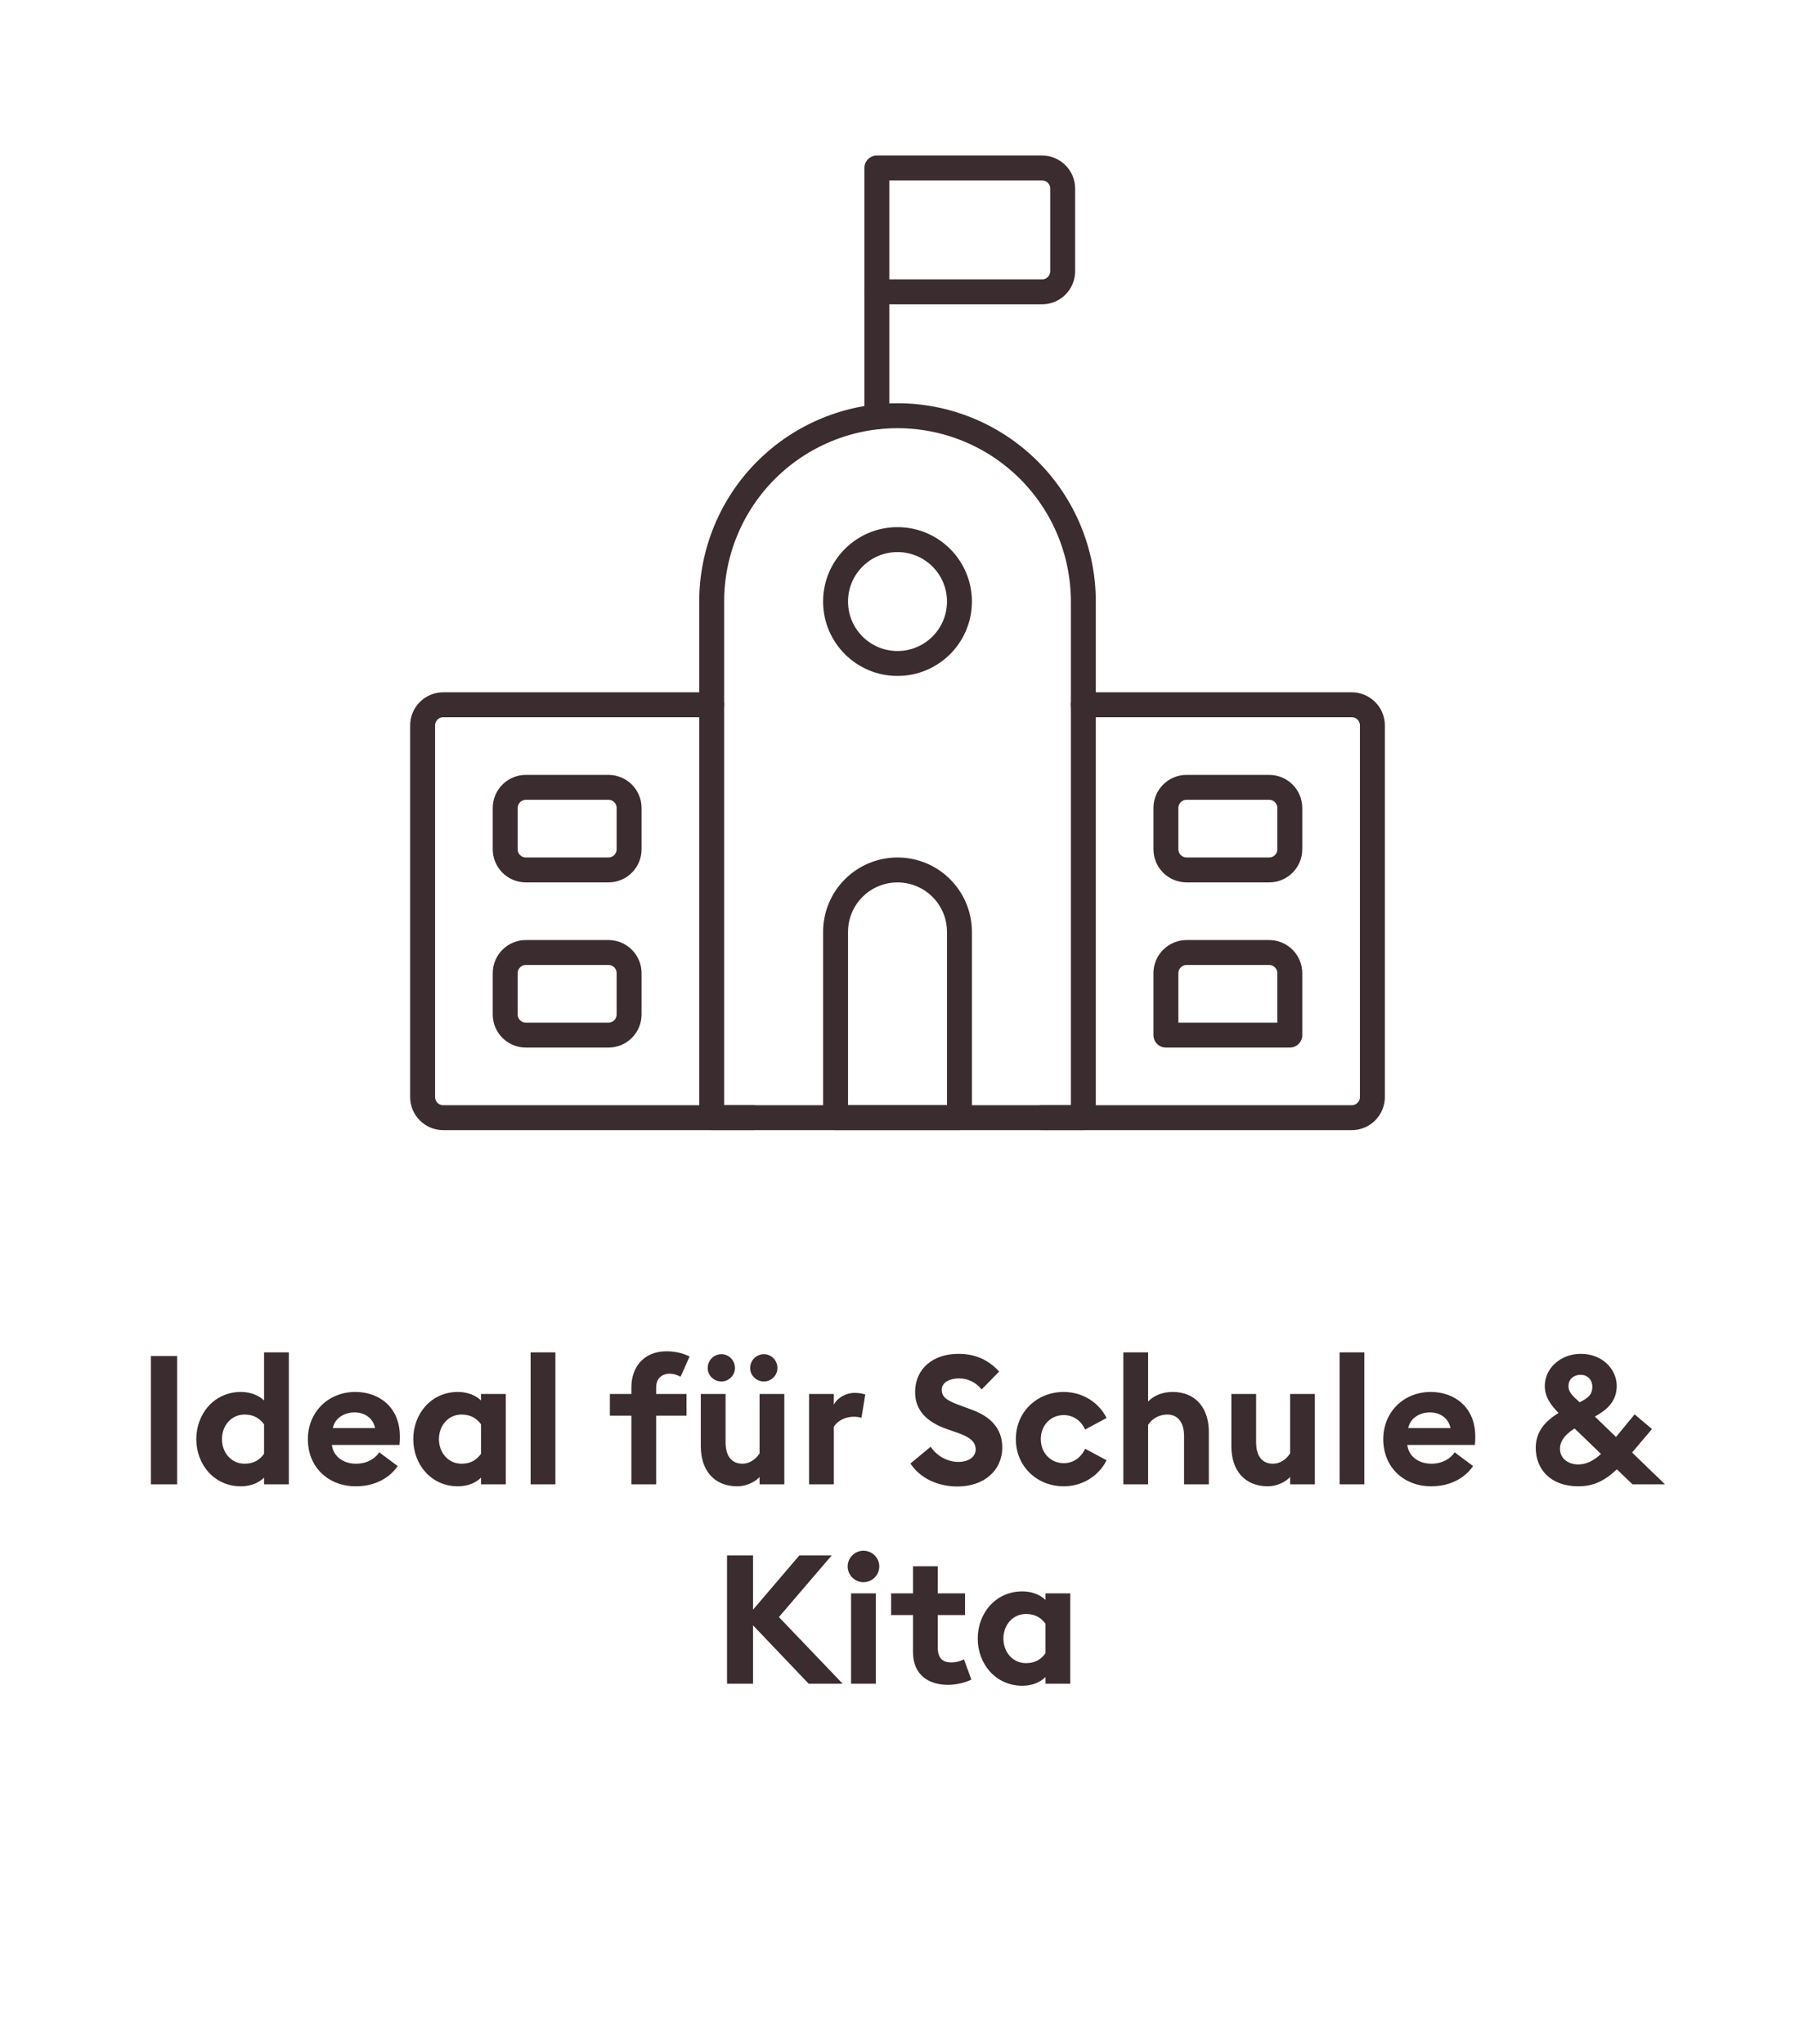 <svg width="144" height="164" viewBox="0 0 144 164" fill="none" xmlns="http://www.w3.org/2000/svg">
<path d="M12.107 119.085V108.79H14.21V119.085H12.107ZM15.747 115.46C15.747 113.43 17.182 111.675 19.328 111.675C20.111 111.675 20.764 111.951 21.184 112.357V108.5H23.171V119.085H21.184V118.548C20.764 118.969 20.111 119.244 19.328 119.244C17.182 119.244 15.747 117.49 15.747 115.46ZM21.184 116.634V114.271C20.851 113.821 20.387 113.488 19.618 113.488C18.545 113.488 17.806 114.387 17.806 115.46C17.806 116.533 18.545 117.432 19.618 117.432C20.387 117.432 20.851 117.098 21.184 116.634ZM24.698 115.46C24.698 113.314 26.307 111.675 28.511 111.675C30.411 111.675 32.078 112.893 32.078 115.242C32.078 115.416 32.078 115.619 32.049 115.924H26.626C26.742 116.895 27.598 117.432 28.555 117.432C29.454 117.432 30.106 117.011 30.425 116.518L31.904 117.62C31.237 118.592 30.063 119.244 28.54 119.244C26.38 119.244 24.698 117.751 24.698 115.46ZM28.453 113.314C27.714 113.314 26.887 113.691 26.699 114.575H30.092C29.918 113.72 29.193 113.314 28.453 113.314ZM38.59 118.548C38.17 118.969 37.517 119.244 36.734 119.244C34.589 119.244 33.153 117.49 33.153 115.46C33.153 113.43 34.589 111.675 36.734 111.675C37.517 111.675 38.17 111.951 38.59 112.357V111.835H40.577V119.085H38.59V118.548ZM35.212 115.46C35.212 116.533 35.952 117.432 37.025 117.432C37.793 117.432 38.257 117.098 38.59 116.634V114.271C38.257 113.821 37.793 113.488 37.025 113.488C35.952 113.488 35.212 114.387 35.212 115.46ZM42.568 119.085V108.5H44.554V119.085H42.568ZM50.652 119.085V113.575H48.926V111.835H50.652V111.284C50.652 109.747 51.594 108.413 53.465 108.413C54.335 108.413 54.958 108.645 55.321 108.833L54.596 110.457C54.378 110.341 54.103 110.211 53.711 110.211C53.059 110.211 52.638 110.646 52.638 111.298V111.835H55.074V113.575H52.638V119.085H50.652ZM58.962 109.761C58.962 110.341 58.469 110.834 57.874 110.834C57.265 110.834 56.772 110.341 56.772 109.761C56.772 109.138 57.265 108.645 57.874 108.645C58.469 108.645 58.962 109.138 58.962 109.761ZM62.369 109.761C62.369 110.341 61.876 110.834 61.282 110.834C60.673 110.834 60.18 110.341 60.18 109.761C60.18 109.138 60.673 108.645 61.282 108.645C61.876 108.645 62.369 109.138 62.369 109.761ZM62.92 111.835V119.085H60.934V118.505C60.47 118.983 59.759 119.244 59.15 119.244C57.294 119.244 56.221 117.968 56.221 116.04V111.835H58.208V115.706C58.208 116.736 58.628 117.432 59.571 117.432C60.078 117.432 60.615 117.113 60.934 116.605V111.835H62.92ZM64.905 119.085V111.835H66.892V112.705C67.138 112.183 67.82 111.748 68.574 111.748C68.936 111.748 69.255 111.82 69.415 111.878L69.11 113.749C69.023 113.72 68.791 113.662 68.501 113.662C67.95 113.662 67.24 113.894 66.892 114.474V119.085H64.905ZM73.037 117.417L74.661 116.069C75.169 116.837 76.039 117.287 76.88 117.287C77.706 117.287 78.272 116.881 78.272 116.286C78.272 115.706 77.837 115.3 76.822 114.952L75.952 114.648C74.299 114.068 73.414 113.111 73.414 111.704C73.414 109.761 74.893 108.616 76.894 108.616C78.156 108.616 79.258 109.051 80.157 110.037L78.75 111.472C78.272 110.878 77.619 110.588 76.923 110.588C76.213 110.588 75.546 110.892 75.546 111.501C75.546 112.125 76.039 112.4 77.126 112.792L77.953 113.096C79.461 113.647 80.418 114.604 80.403 116.156C80.389 117.997 78.924 119.259 76.807 119.259C75.169 119.259 73.777 118.548 73.037 117.417ZM88.774 117.156C88.151 118.403 86.846 119.244 85.338 119.244C83.192 119.244 81.495 117.649 81.495 115.46C81.495 113.27 83.192 111.675 85.338 111.675C86.846 111.675 88.151 112.516 88.774 113.763L87.049 114.691C86.759 114.024 86.135 113.531 85.338 113.531C84.294 113.531 83.496 114.343 83.496 115.46C83.496 116.576 84.294 117.388 85.338 117.388C86.135 117.388 86.759 116.895 87.049 116.228L88.774 117.156ZM90.117 119.085V108.5H92.104V112.444C92.568 111.951 93.278 111.675 94.076 111.675C95.903 111.675 96.976 112.951 96.976 114.88V119.085H94.989V115.213C94.989 114.184 94.54 113.488 93.641 113.488C92.974 113.488 92.408 113.836 92.104 114.314V119.085H90.117ZM105.482 111.835V119.085H103.495V118.505C103.031 118.983 102.321 119.244 101.712 119.244C99.856 119.244 98.783 117.968 98.783 116.04V111.835H100.769V115.706C100.769 116.736 101.19 117.432 102.132 117.432C102.64 117.432 103.176 117.113 103.495 116.605V111.835H105.482ZM107.467 119.085V108.5H109.453V119.085H107.467ZM110.969 115.46C110.969 113.314 112.579 111.675 114.783 111.675C116.682 111.675 118.35 112.893 118.35 115.242C118.35 115.416 118.35 115.619 118.321 115.924H112.898C113.014 116.895 113.869 117.432 114.826 117.432C115.725 117.432 116.378 117.011 116.697 116.518L118.176 117.62C117.509 118.592 116.334 119.244 114.812 119.244C112.651 119.244 110.969 117.751 110.969 115.46ZM114.725 113.314C113.985 113.314 113.159 113.691 112.97 114.575H116.363C116.189 113.72 115.464 113.314 114.725 113.314ZM130.96 119.085L129.713 117.881C128.712 118.824 127.813 119.244 126.624 119.244C124.362 119.244 123.202 117.852 123.202 116.156C123.202 114.807 124.014 113.995 125.029 113.357C124.464 112.777 123.927 112.11 123.927 111.197C123.927 109.819 125.145 108.616 126.827 108.616C128.567 108.616 129.698 109.877 129.698 111.182C129.698 112.415 128.944 113.096 127.944 113.647L129.64 115.286L131.134 113.473L132.526 114.648L130.931 116.533L133.57 119.085H130.96ZM125.827 111.211C125.827 111.719 126.218 112.038 126.726 112.502L126.755 112.487C127.422 112.154 127.741 111.864 127.741 111.269C127.741 110.675 127.335 110.298 126.798 110.298C126.276 110.298 125.827 110.631 125.827 111.211ZM125.145 116.214C125.145 117.113 125.928 117.49 126.61 117.49C127.219 117.49 127.784 117.243 128.437 116.649L126.32 114.604C125.435 115.155 125.145 115.721 125.145 116.214ZM58.324 135.085V124.79H60.412V129.14L64.124 124.79H66.72L62.486 129.734L67.604 135.085H64.878L60.412 130.401V135.085H58.324ZM70.538 125.674C70.538 126.37 69.973 126.936 69.262 126.936C68.581 126.936 68.001 126.37 68.001 125.674C68.001 124.978 68.581 124.413 69.262 124.413C69.973 124.413 70.538 124.978 70.538 125.674ZM68.276 135.085V127.835H70.263V135.085H68.276ZM77.927 134.751C77.579 134.94 76.796 135.172 76.056 135.172C74.432 135.172 73.243 134.316 73.243 132.547V129.575H71.489V127.835H73.243V125.66H75.23V127.835H77.419V129.575H75.23V132.156C75.23 133.04 75.607 133.374 76.332 133.374C76.723 133.374 77.115 133.243 77.332 133.127L77.927 134.751ZM83.873 134.548C83.453 134.969 82.8 135.244 82.017 135.244C79.871 135.244 78.436 133.49 78.436 131.46C78.436 129.43 79.871 127.675 82.017 127.675C82.8 127.675 83.453 127.951 83.873 128.357V127.835H85.86V135.085H83.873V134.548ZM80.495 131.46C80.495 132.533 81.234 133.432 82.307 133.432C83.076 133.432 83.54 133.098 83.873 132.634V130.271C83.54 129.821 83.076 129.488 82.307 129.488C81.234 129.488 80.495 130.387 80.495 131.46Z" fill="#3B2C2F"/>
<path d="M60.406 89.67H35.56C35.12 89.67 34.699 89.496 34.389 89.185C34.078 88.874 33.903 88.453 33.903 88.014V58.199C33.903 57.76 34.078 57.338 34.389 57.028C34.699 56.717 35.12 56.542 35.56 56.542H57.093" stroke="#3B2C2F" stroke-width="2" stroke-linecap="round" stroke-linejoin="round"/>
<path d="M86.907 56.542H108.44C108.88 56.542 109.301 56.717 109.612 57.028C109.922 57.338 110.097 57.76 110.097 58.199V88.014C110.097 88.453 109.922 88.874 109.612 89.185C109.301 89.496 108.88 89.67 108.44 89.67H83.595" stroke="#3B2C2F" stroke-width="2" stroke-linecap="round" stroke-linejoin="round"/>
<path d="M101.815 63.168H95.19C94.275 63.168 93.533 63.91 93.533 64.824V68.137C93.533 69.052 94.275 69.793 95.19 69.793H101.815C102.73 69.793 103.472 69.052 103.472 68.137V64.824C103.472 63.91 102.73 63.168 101.815 63.168Z" stroke="#3B2C2F" stroke-width="2" stroke-linecap="round" stroke-linejoin="round"/>
<path d="M103.472 83.045H93.533V78.076C93.533 77.636 93.708 77.215 94.018 76.905C94.329 76.594 94.75 76.419 95.19 76.419H101.815C102.254 76.419 102.676 76.594 102.986 76.905C103.297 77.215 103.472 77.636 103.472 78.076V83.045Z" stroke="#3B2C2F" stroke-width="2" stroke-linecap="round" stroke-linejoin="round"/>
<path d="M48.811 63.168H42.186C41.271 63.168 40.529 63.91 40.529 64.824V68.137C40.529 69.052 41.271 69.793 42.186 69.793H48.811C49.726 69.793 50.468 69.052 50.468 68.137V64.824C50.468 63.91 49.726 63.168 48.811 63.168Z" stroke="#3B2C2F" stroke-width="2" stroke-linecap="round" stroke-linejoin="round"/>
<path d="M48.811 76.419H42.186C41.271 76.419 40.529 77.161 40.529 78.076V81.389C40.529 82.303 41.271 83.045 42.186 83.045H48.811C49.726 83.045 50.468 82.303 50.468 81.389V78.076C50.468 77.161 49.726 76.419 48.811 76.419Z" stroke="#3B2C2F" stroke-width="2" stroke-linecap="round" stroke-linejoin="round"/>
<path d="M76.97 74.763C76.97 73.445 76.446 72.181 75.514 71.249C74.582 70.317 73.318 69.794 72 69.794C70.683 69.794 69.419 70.317 68.487 71.249C67.555 72.181 67.031 73.445 67.031 74.763V89.671H76.97V74.763Z" stroke="#3B2C2F" stroke-width="2" stroke-linecap="round" stroke-linejoin="round"/>
<path d="M70.344 33.446V23.415" stroke="#3B2C2F" stroke-width="2" stroke-linecap="round" stroke-linejoin="round"/>
<path d="M70.344 13.477H83.595C84.034 13.477 84.455 13.651 84.766 13.962C85.077 14.272 85.251 14.694 85.251 15.133V21.759C85.251 22.198 85.077 22.619 84.766 22.93C84.455 23.24 84.034 23.415 83.595 23.415H70.344V13.477Z" stroke="#3B2C2F" stroke-width="2" stroke-linecap="round" stroke-linejoin="round"/>
<path d="M72 53.23C74.745 53.23 76.97 51.005 76.97 48.261C76.97 45.517 74.745 43.292 72 43.292C69.256 43.292 67.031 45.517 67.031 48.261C67.031 51.005 69.256 53.23 72 53.23Z" stroke="#3B2C2F" stroke-width="2" stroke-linecap="round" stroke-linejoin="round"/>
<path d="M86.908 48.261C86.908 44.307 85.337 40.515 82.541 37.719C79.746 34.924 75.954 33.353 72 33.353C68.046 33.353 64.255 34.924 61.459 37.719C58.663 40.515 57.093 44.307 57.093 48.261V89.67H86.908V48.261Z" stroke="#3B2C2F" stroke-width="2" stroke-linecap="round" stroke-linejoin="round"/>
</svg>
